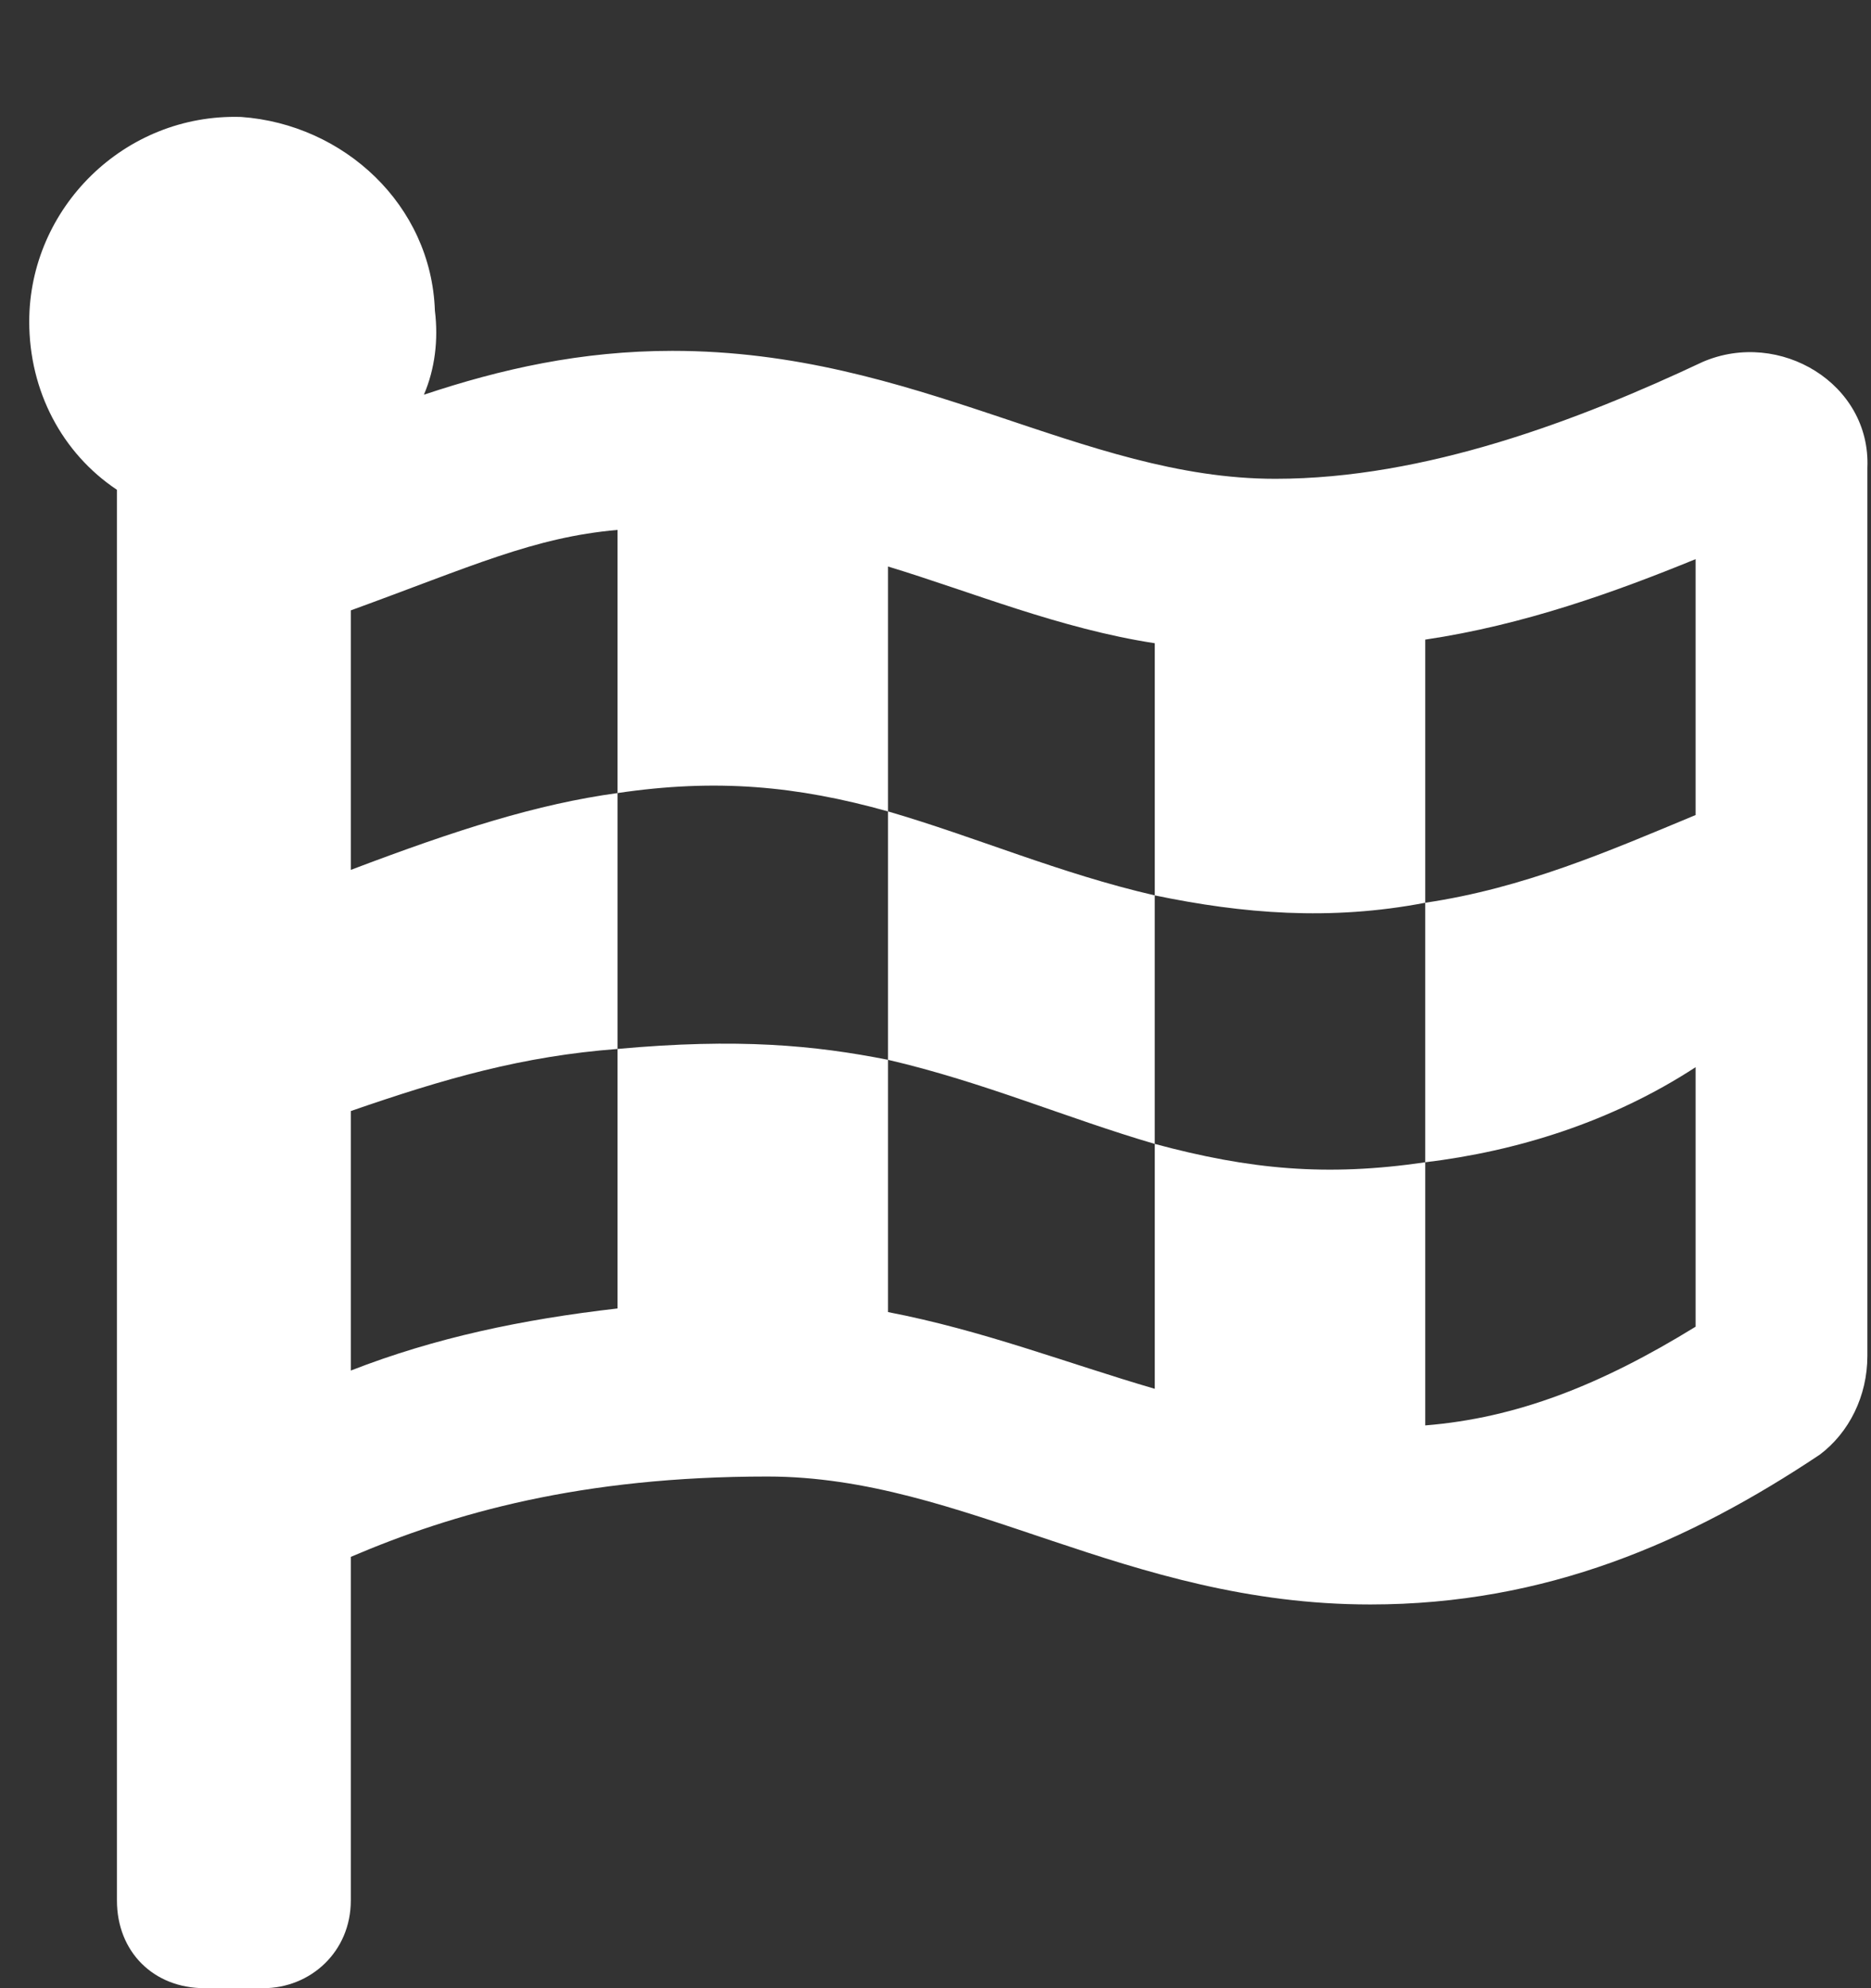 <svg width="16" height="17" viewBox="0 0 16 17" fill="none" xmlns="http://www.w3.org/2000/svg">
<rect x="0" y="0" width="16" height="17" fill="#333333" stroke="none"/>
<path d="M7.594 6.938V9.062C8.406 9.25 9.125 9.562 9.875 9.781V7.656C9.062 7.469 8.344 7.156 7.594 6.938ZM14.562 3.094C13.5 3.594 12.188 4.094 10.906 4.094C9.25 4.094 7.844 3 5.75 3C4.969 3 4.281 3.156 3.625 3.375C3.719 3.156 3.75 2.906 3.719 2.656C3.688 1.75 2.938 1.062 2.062 1C1.062 0.969 0.25 1.781 0.25 2.75C0.25 3.344 0.531 3.875 1 4.188V16.25C1 16.688 1.312 17 1.75 17H2.25C2.656 17 3 16.688 3 16.25V13.312C3.875 12.938 4.969 12.625 6.562 12.625C8.25 12.625 9.625 13.719 11.719 13.719C13.219 13.719 14.438 13.188 15.562 12.438C15.812 12.25 15.969 11.938 15.969 11.594V4C16 3.281 15.219 2.812 14.562 3.094ZM5.281 11.188C4.469 11.281 3.719 11.438 3 11.719V9.5C3.812 9.219 4.469 9.031 5.281 8.969V11.188ZM14.5 6.969C13.75 7.281 13.031 7.594 12.188 7.719V9.938C12.969 9.844 13.781 9.594 14.5 9.125V11.344C13.688 11.844 12.969 12.125 12.188 12.188V9.938C11.344 10.062 10.688 10 9.875 9.781V11.875C9.125 11.656 8.406 11.375 7.594 11.219V9.062C6.969 8.938 6.312 8.875 5.281 8.969V6.781C4.594 6.875 3.906 7.094 3 7.438V5.219C4.031 4.844 4.562 4.594 5.281 4.531V6.781C6.125 6.656 6.812 6.719 7.594 6.938V4.844C8.312 5.062 9.062 5.375 9.875 5.5V7.656C10.625 7.812 11.375 7.875 12.188 7.719V5.469C13.031 5.344 13.812 5.062 14.5 4.781V6.969Z" fill="white"/>
</svg>
